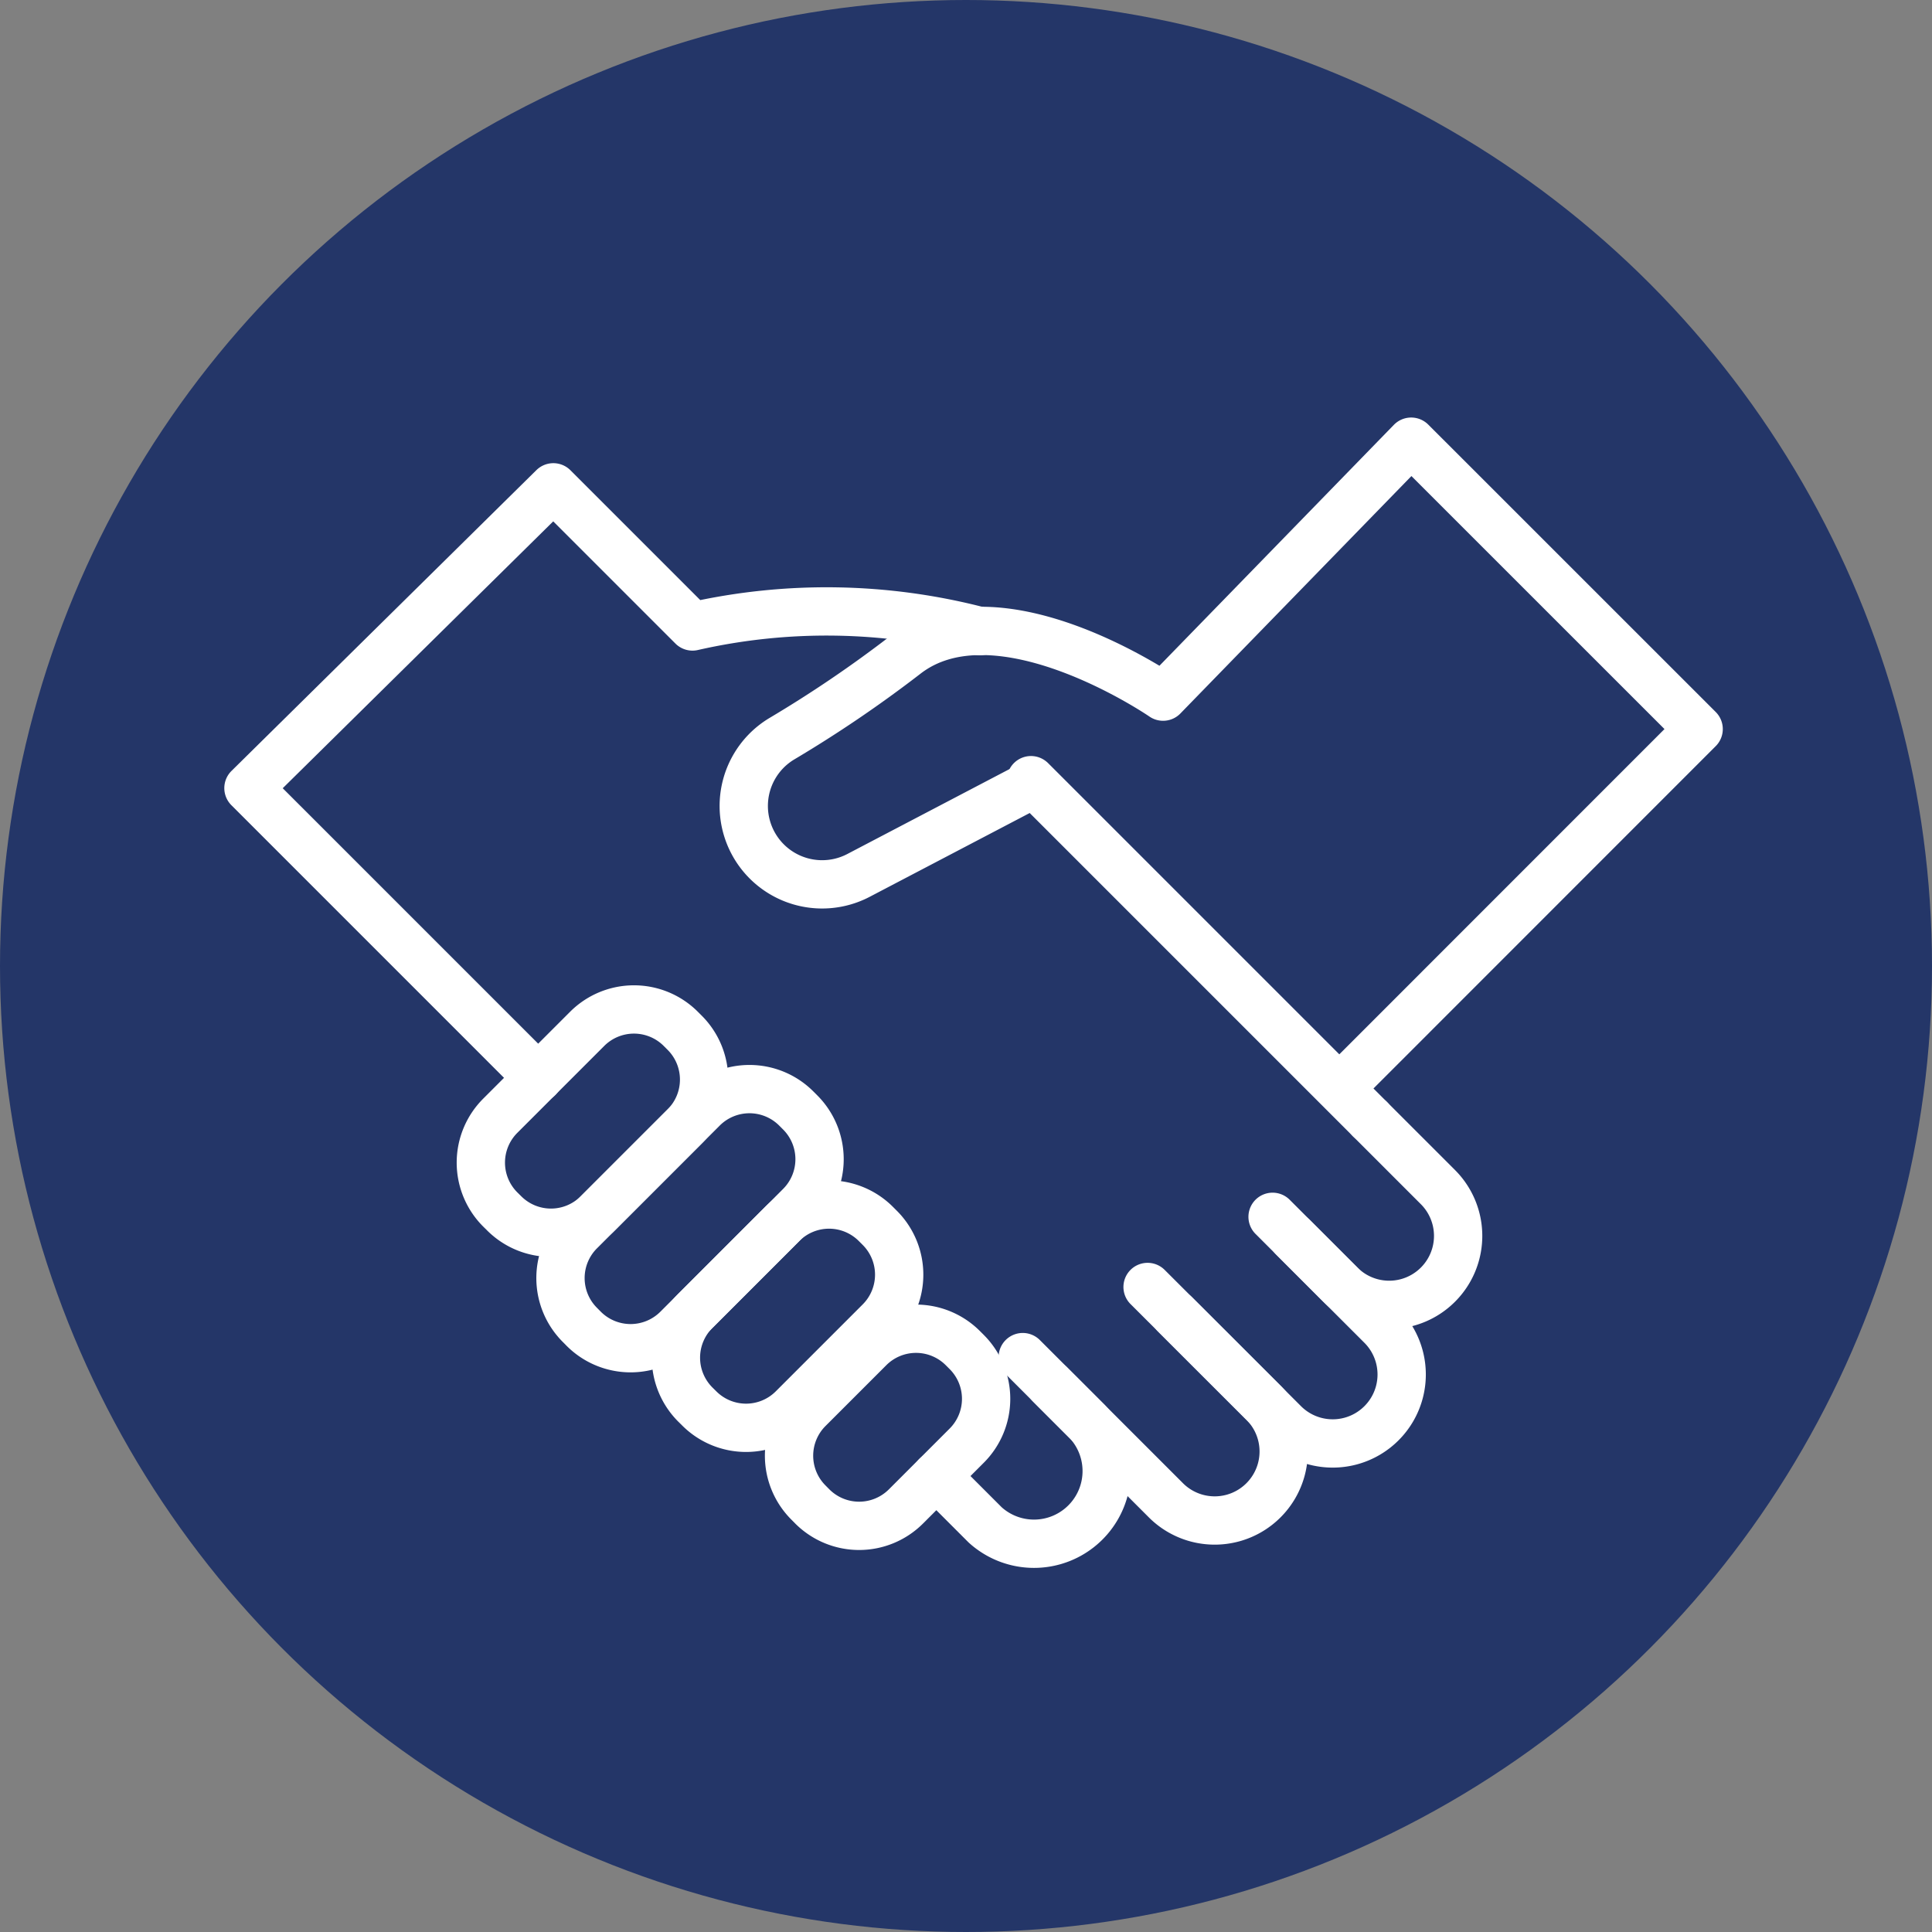 <svg xmlns="http://www.w3.org/2000/svg" xmlns:xlink="http://www.w3.org/1999/xlink" width="80" height="80" viewBox="0 0 80 80">
  <rect x="0" y="0" width="80" height="80" fill="#808080" stroke="none"/>
  <defs>
    <clipPath id="clip-path">
      <rect id="Rectangle_52" data-name="Rectangle 52" width="62.627" height="48.234" fill="none" stroke="#fff" stroke-width="1"/>
    </clipPath>
  </defs>
  <g id="Group_205" data-name="Group 205" transform="translate(-233 -3157)">
    <circle id="Ellipse_19" data-name="Ellipse 19" cx="40" cy="40" r="40" transform="translate(233 3157)" fill="#243668"/>
    <g id="Group_136" data-name="Group 136" transform="translate(242 3174)">
      <g id="Group_135" data-name="Group 135" transform="translate(0 0)" clip-path="url(#clip-path)">
        <path id="Path_94" data-name="Path 94" d="M37.762,22.778l2.809,2.809a2.856,2.856,0,0,1-4.039,4.039l-1.957-1.958" transform="translate(9.971 6.569)" fill="none" stroke="#fff" stroke-linecap="round" stroke-linejoin="round" stroke-width="2"/>
        <path id="Path_95" data-name="Path 95" d="M34.819,25.913l4.509,4.509a2.856,2.856,0,1,1-4.039,4.039L30.78,29.952" transform="translate(8.876 7.473)" fill="none" stroke="#fff" stroke-linecap="round" stroke-linejoin="round" stroke-width="2"/>
        <path id="Path_96" data-name="Path 96" d="M30.8,28.168,35.6,32.961A2.856,2.856,0,0,1,31.558,37l-4.793-4.793" transform="translate(7.719 8.123)" fill="none" stroke="#fff" stroke-linecap="round" stroke-linejoin="round" stroke-width="2"/>
        <path id="Path_97" data-name="Path 97" d="M26.686,30.422l2.693,2.693a3.01,3.01,0,0,1-4.252,4.252l-2.019-2.02" transform="translate(6.664 8.773)" fill="none" stroke="#fff" stroke-linecap="round" stroke-linejoin="round" stroke-width="2"/>
        <line id="Line_35" data-name="Line 35" x2="14.042" y2="14.042" transform="translate(33.691 15.305)" fill="none" stroke="#fff" stroke-linecap="round" stroke-linejoin="round" stroke-width="2"/>
        <path id="Path_98" data-name="Path 98" d="M13,26.922l-12-12L13.625,2.467l5.762,5.762a25.079,25.079,0,0,1,11.9.193" transform="translate(0.288 0.712)" fill="none" stroke="#fff" stroke-linecap="round" stroke-linejoin="round" stroke-width="2"/>
        <path id="Path_99" data-name="Path 99" d="M25.57,30.312l.162.162a2.741,2.741,0,0,1,0,3.877L23.214,36.87a2.742,2.742,0,0,1-3.875,0l-.162-.164a2.74,2.74,0,0,1,0-3.875l2.519-2.519A2.74,2.74,0,0,1,25.57,30.312Z" transform="translate(5.298 8.51)" fill="none" stroke="#fff" stroke-linecap="round" stroke-linejoin="round" stroke-width="2"/>
        <path id="Path_100" data-name="Path 100" d="M23.018,26.322l.162.162a2.741,2.741,0,0,1,0,3.877l-3.6,3.6a2.74,2.74,0,0,1-3.875,0l-.164-.162a2.743,2.743,0,0,1,0-3.877l3.6-3.6A2.74,2.74,0,0,1,23.018,26.322Z" transform="translate(4.25 7.359)" fill="none" stroke="#fff" stroke-linecap="round" stroke-linejoin="round" stroke-width="2"/>
        <path id="Path_101" data-name="Path 101" d="M16.748,20.052l.162.162a2.741,2.741,0,0,1,0,3.877l-3.6,3.6a2.74,2.74,0,0,1-3.875,0l-.164-.162a2.743,2.743,0,0,1,0-3.877l3.6-3.6A2.74,2.74,0,0,1,16.748,20.052Z" transform="translate(2.442 5.551)" fill="none" stroke="#fff" stroke-linecap="round" stroke-linejoin="round" stroke-width="2"/>
        <path id="Path_102" data-name="Path 102" d="M20.791,22.611l.162.162a2.741,2.741,0,0,1,0,3.877L15.87,31.735a2.743,2.743,0,0,1-3.877,0l-.162-.164a2.74,2.74,0,0,1,0-3.875l5.085-5.085A2.74,2.74,0,0,1,20.791,22.611Z" transform="translate(3.18 6.289)" fill="none" stroke="#fff" stroke-linecap="round" stroke-linejoin="round" stroke-width="2"/>
        <path id="Path_103" data-name="Path 103" d="M42.006,27.358,56.46,12.9,44.557,1,34.284,11.557S27.445,6.845,23.62,9.822a51.315,51.315,0,0,1-5.139,3.488,3.246,3.246,0,0,0,3.185,5.653l6.724-3.521" transform="translate(4.877 0.289)" fill="none" stroke="#fff" stroke-linecap="round" stroke-linejoin="round" stroke-width="2"/>
      </g>
    </g>
  </g>
</svg>
